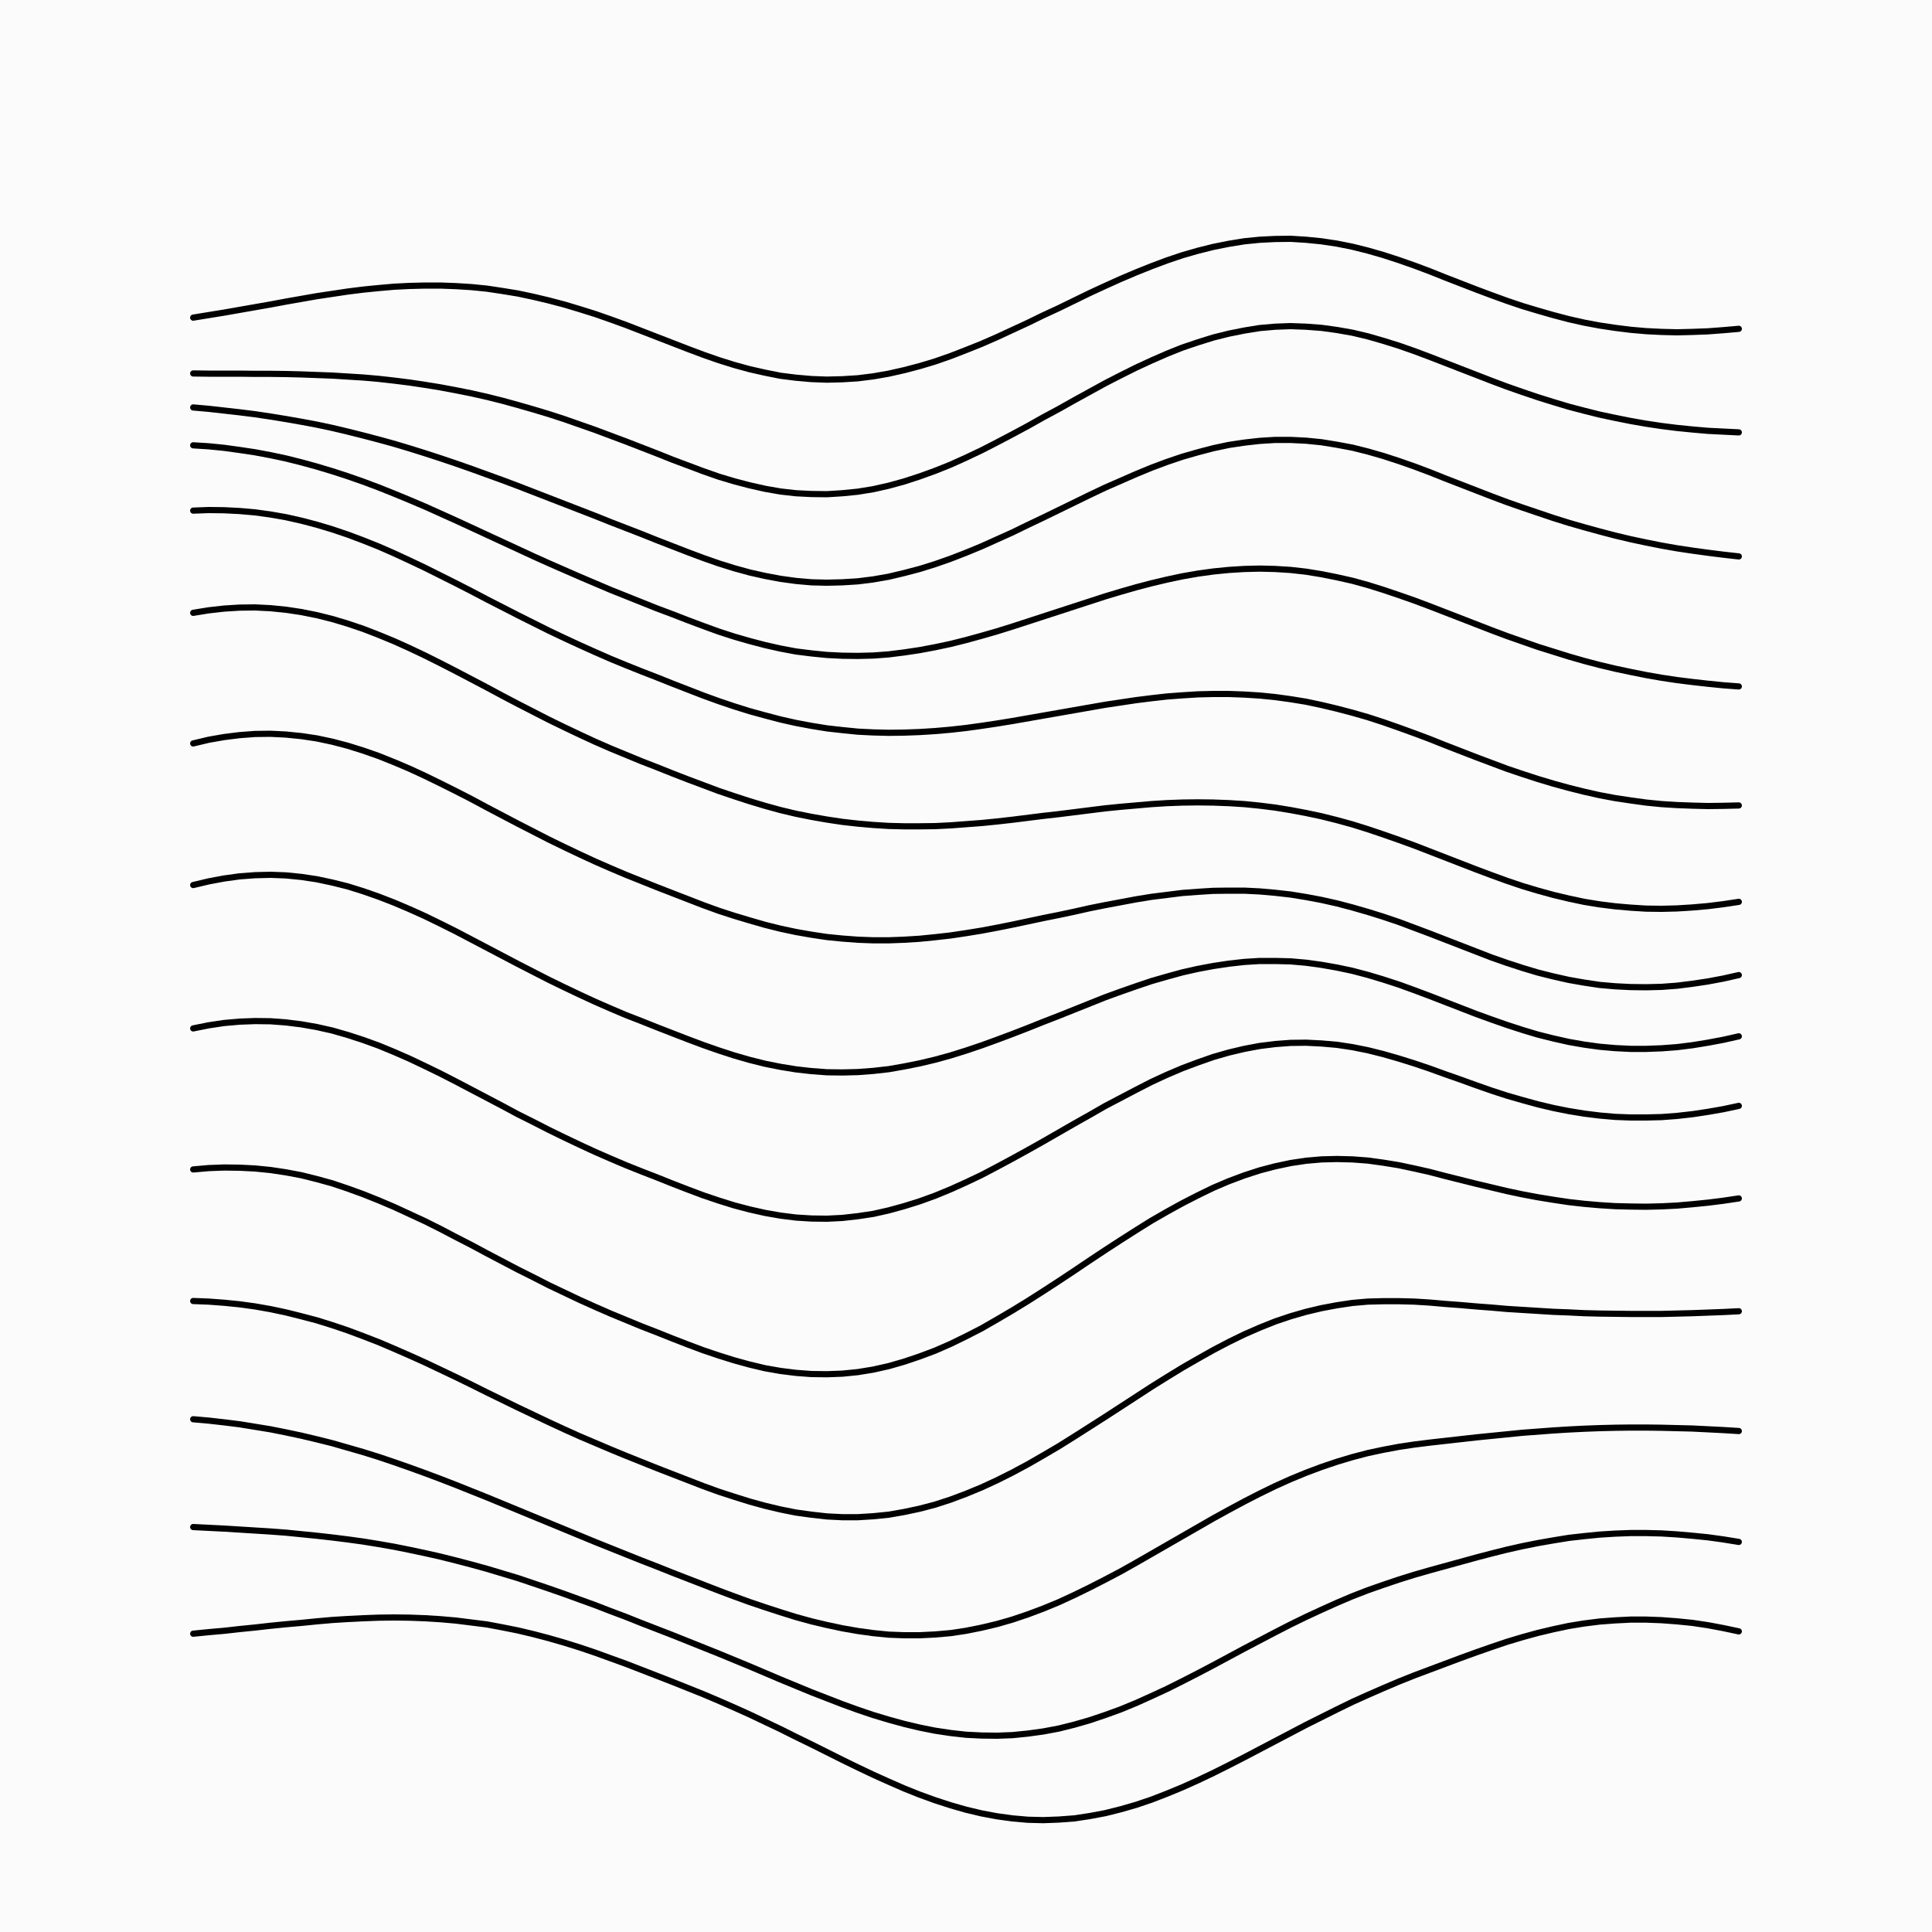 <svg xmlns='http://www.w3.org/2000/svg' version='1.1' width='10000' height='10000' viewBox='0 0 10000 10000'><rect width='100%' height='100%' fill='#fbfbfb' /><g fill='none' stroke-width='32' stroke-linecap='round'><path d='M1000 1644L1080 1631L1160 1618L1240 1604L1320 1590L1400 1576L1480 1561L1560 1547L1640 1533L1720 1521L1800 1509L1880 1499L1960 1491L2040 1484L2120 1480L2200 1478L2280 1478L2360 1481L2440 1486L2520 1494L2600 1506L2680 1519L2760 1536L2840 1555L2920 1576L3000 1600L3080 1625L3160 1653L3240 1682L3320 1713L3400 1744L3480 1775L3560 1806L3640 1836L3720 1864L3800 1889L3880 1911L3960 1929L4040 1945L4120 1955L4200 1962L4280 1965L4360 1963L4440 1958L4520 1948L4600 1934L4680 1916L4760 1895L4840 1871L4920 1843L5000 1812L5080 1780L5160 1745L5240 1708L5320 1671L5400 1632L5480 1595L5560 1556L5640 1517L5720 1480L5800 1444L5880 1410L5960 1378L6040 1348L6120 1321L6200 1298L6280 1278L6360 1262L6440 1249L6520 1241L6600 1237L6680 1236L6760 1241L6840 1249L6920 1261L7000 1277L7080 1297L7160 1320L7240 1346L7320 1374L7400 1404L7480 1436L7560 1467L7640 1498L7720 1528L7800 1557L7880 1584L7960 1608L8040 1631L8120 1652L8200 1670L8280 1685L8360 1697L8440 1707L8520 1714L8600 1718L8680 1720L8760 1718L8840 1715L8920 1709L9000 1702' stroke='#000000'></path><path d='M1000 1933L1080 1934L1160 1934L1240 1934L1320 1935L1400 1935L1480 1936L1560 1938L1640 1941L1720 1944L1800 1949L1880 1954L1960 1961L2040 1970L2120 1980L2200 1992L2280 2005L2360 2020L2440 2036L2520 2054L2600 2074L2680 2096L2760 2119L2840 2143L2920 2169L3000 2197L3080 2225L3160 2255L3240 2285L3320 2316L3400 2347L3480 2379L3560 2409L3640 2439L3720 2467L3800 2491L3880 2512L3960 2530L4040 2544L4120 2553L4200 2557L4280 2558L4360 2553L4440 2545L4520 2532L4600 2514L4680 2492L4760 2466L4840 2437L4920 2405L5000 2369L5080 2331L5160 2290L5240 2248L5320 2205L5400 2160L5480 2117L5560 2072L5640 2028L5720 1984L5800 1943L5880 1903L5960 1866L6040 1831L6120 1799L6200 1772L6280 1747L6360 1727L6440 1711L6520 1698L6600 1691L6680 1688L6760 1691L6840 1697L6920 1708L7000 1722L7080 1741L7160 1764L7240 1789L7320 1817L7400 1847L7480 1878L7560 1909L7640 1940L7720 1971L7800 2001L7880 2029L7960 2056L8040 2081L8120 2105L8200 2126L8280 2146L8360 2163L8440 2179L8520 2193L8600 2205L8680 2215L8760 2223L8840 2230L8920 2234L9000 2238' stroke='#000000'></path><path d='M1000 2109L1080 2116L1160 2125L1240 2134L1320 2144L1400 2156L1480 2169L1560 2183L1640 2198L1720 2215L1800 2234L1880 2254L1960 2275L2040 2297L2120 2321L2200 2346L2280 2372L2360 2399L2440 2427L2520 2456L2600 2485L2680 2515L2760 2546L2840 2577L2920 2608L3000 2639L3080 2670L3160 2702L3240 2733L3320 2764L3400 2796L3480 2827L3560 2858L3640 2888L3720 2916L3800 2941L3880 2963L3960 2981L4040 2996L4120 3007L4200 3014L4280 3016L4360 3014L4440 3009L4520 2999L4600 2985L4680 2966L4760 2945L4840 2920L4920 2892L5000 2861L5080 2828L5160 2792L5240 2756L5320 2717L5400 2679L5480 2640L5560 2601L5640 2562L5720 2524L5800 2489L5880 2454L5960 2421L6040 2391L6120 2364L6200 2341L6280 2320L6360 2303L6440 2291L6520 2282L6600 2277L6680 2277L6760 2281L6840 2289L6920 2302L7000 2317L7080 2337L7160 2360L7240 2386L7320 2414L7400 2444L7480 2476L7560 2507L7640 2538L7720 2569L7800 2599L7880 2627L7960 2654L8040 2681L8120 2706L8200 2729L8280 2751L8360 2772L8440 2791L8520 2808L8600 2824L8680 2838L8760 2850L8840 2861L8920 2871L9000 2880' stroke='#000000'></path><path d='M1000 2305L1080 2310L1160 2318L1240 2329L1320 2341L1400 2356L1480 2373L1560 2393L1640 2415L1720 2439L1800 2465L1880 2493L1960 2523L2040 2555L2120 2588L2200 2622L2280 2658L2360 2694L2440 2731L2520 2768L2600 2805L2680 2842L2760 2879L2840 2915L2920 2950L3000 2985L3080 3019L3160 3053L3240 3085L3320 3117L3400 3149L3480 3179L3560 3210L3640 3240L3720 3269L3800 3295L3880 3318L3960 3339L4040 3357L4120 3372L4200 3382L4280 3390L4360 3394L4440 3395L4520 3393L4600 3387L4680 3377L4760 3365L4840 3350L4920 3333L5000 3313L5080 3291L5160 3268L5240 3243L5320 3217L5400 3191L5480 3165L5560 3139L5640 3113L5720 3087L5800 3063L5880 3040L5960 3019L6040 3000L6120 2983L6200 2969L6280 2958L6360 2950L6440 2945L6520 2943L6600 2945L6680 2950L6760 2959L6840 2972L6920 2988L7000 3006L7080 3028L7160 3053L7240 3080L7320 3108L7400 3138L7480 3169L7560 3200L7640 3231L7720 3262L7800 3292L7880 3320L7960 3348L8040 3373L8120 3398L8200 3421L8280 3442L8360 3461L8440 3478L8520 3494L8600 3508L8680 3520L8760 3530L8840 3539L8920 3547L9000 3553' stroke='#000000'></path><path d='M1000 2643L1080 2640L1160 2641L1240 2645L1320 2652L1400 2663L1480 2677L1560 2695L1640 2716L1720 2740L1800 2767L1880 2797L1960 2829L2040 2864L2120 2901L2200 2939L2280 2979L2360 3019L2440 3060L2520 3102L2600 3143L2680 3184L2760 3224L2840 3264L2920 3302L3000 3339L3080 3375L3160 3410L3240 3443L3320 3475L3400 3506L3480 3538L3560 3569L3640 3600L3720 3629L3800 3656L3880 3681L3960 3703L4040 3724L4120 3742L4200 3757L4280 3770L4360 3779L4440 3787L4520 3791L4600 3793L4680 3792L4760 3789L4840 3784L4920 3777L5000 3768L5080 3757L5160 3745L5240 3732L5320 3718L5400 3704L5480 3690L5560 3676L5640 3662L5720 3648L5800 3636L5880 3624L5960 3614L6040 3605L6120 3599L6200 3594L6280 3592L6360 3592L6440 3595L6520 3600L6600 3608L6680 3619L6760 3632L6840 3649L6920 3668L7000 3689L7080 3712L7160 3738L7240 3766L7320 3795L7400 3825L7480 3857L7560 3888L7640 3919L7720 3949L7800 3979L7880 4006L7960 4032L8040 4056L8120 4078L8200 4098L8280 4116L8360 4131L8440 4143L8520 4154L8600 4162L8680 4167L8760 4170L8840 4172L8920 4171L9000 4169' stroke='#000000'></path><path d='M1000 3172L1080 3159L1160 3150L1240 3145L1320 3144L1400 3148L1480 3156L1560 3168L1640 3184L1720 3204L1800 3228L1880 3255L1960 3286L2040 3319L2120 3355L2200 3393L2280 3433L2360 3474L2440 3516L2520 3558L2600 3601L2680 3643L2760 3684L2840 3725L2920 3764L3000 3802L3080 3839L3160 3874L3240 3907L3320 3940L3400 3971L3480 4003L3560 4034L3640 4064L3720 4094L3800 4121L3880 4147L3960 4171L4040 4193L4120 4212L4200 4228L4280 4242L4360 4254L4440 4263L4520 4270L4600 4275L4680 4277L4760 4277L4840 4276L4920 4272L5000 4266L5080 4260L5160 4252L5240 4243L5320 4233L5400 4223L5480 4214L5560 4204L5640 4194L5720 4184L5800 4176L5880 4169L5960 4162L6040 4157L6120 4154L6200 4153L6280 4154L6360 4157L6440 4162L6520 4170L6600 4180L6680 4193L6760 4208L6840 4225L6920 4245L7000 4267L7080 4292L7160 4319L7240 4347L7320 4376L7400 4407L7480 4438L7560 4469L7640 4500L7720 4530L7800 4559L7880 4586L7960 4610L8040 4632L8120 4651L8200 4668L8280 4681L8360 4691L8440 4698L8520 4703L8600 4704L8680 4702L8760 4697L8840 4690L8920 4680L9000 4668' stroke='#000000'></path><path d='M1000 3848L1080 3829L1160 3815L1240 3805L1320 3799L1400 3798L1480 3802L1560 3810L1640 3822L1720 3839L1800 3860L1880 3885L1960 3913L2040 3945L2120 3979L2200 4016L2280 4055L2360 4095L2440 4136L2520 4179L2600 4221L2680 4263L2760 4304L2840 4345L2920 4384L3000 4422L3080 4459L3160 4494L3240 4528L3320 4560L3400 4592L3480 4623L3560 4654L3640 4685L3720 4714L3800 4740L3880 4764L3960 4787L4040 4807L4120 4824L4200 4838L4280 4850L4360 4858L4440 4864L4520 4867L4600 4867L4680 4864L4760 4859L4840 4851L4920 4842L5000 4830L5080 4817L5160 4802L5240 4786L5320 4769L5400 4752L5480 4736L5560 4719L5640 4701L5720 4685L5800 4670L5880 4655L5960 4642L6040 4632L6120 4622L6200 4616L6280 4611L6360 4610L6440 4610L6520 4614L6600 4621L6680 4630L6760 4643L6840 4658L6920 4676L7000 4697L7080 4720L7160 4745L7240 4772L7320 4802L7400 4832L7480 4863L7560 4894L7640 4925L7720 4956L7800 4984L7880 5010L7960 5034L8040 5054L8120 5072L8200 5086L8280 5098L8360 5105L8440 5109L8520 5110L8600 5108L8680 5102L8760 5092L8840 5080L8920 5065L9000 5047' stroke='#000000'></path><path d='M1000 4581L1080 4562L1160 4547L1240 4536L1320 4530L1400 4528L1480 4531L1560 4539L1640 4551L1720 4568L1800 4588L1880 4613L1960 4641L2040 4672L2120 4706L2200 4742L2280 4781L2360 4821L2440 4863L2520 4905L2600 4947L2680 4989L2760 5030L2840 5071L2920 5110L3000 5148L3080 5185L3160 5220L3240 5254L3320 5285L3400 5317L3480 5348L3560 5379L3640 5409L3720 5437L3800 5463L3880 5486L3960 5506L4040 5522L4120 5535L4200 5544L4280 5550L4360 5551L4440 5549L4520 5543L4600 5534L4680 5520L4760 5504L4840 5485L4920 5463L5000 5438L5080 5411L5160 5382L5240 5352L5320 5321L5400 5289L5480 5258L5560 5226L5640 5194L5720 5162L5800 5133L5880 5105L5960 5078L6040 5055L6120 5033L6200 5015L6280 5000L6360 4988L6440 4979L6520 4974L6600 4974L6680 4976L6760 4983L6840 4994L6920 5008L7000 5025L7080 5046L7160 5070L7240 5096L7320 5125L7400 5155L7480 5186L7560 5217L7640 5248L7720 5277L7800 5305L7880 5331L7960 5355L8040 5375L8120 5393L8200 5407L8280 5418L8360 5425L8440 5429L8520 5429L8600 5426L8680 5420L8760 5410L8840 5397L8920 5382L9000 5364' stroke='#000000'></path><path d='M1000 5323L1080 5307L1160 5295L1240 5288L1320 5285L1400 5286L1480 5292L1560 5302L1640 5316L1720 5334L1800 5357L1880 5383L1960 5412L2040 5445L2120 5480L2200 5518L2280 5557L2360 5598L2440 5640L2520 5682L2600 5724L2680 5767L2760 5807L2840 5848L2920 5887L3000 5925L3080 5962L3160 5997L3240 6031L3320 6063L3400 6094L3480 6126L3560 6157L3640 6187L3720 6214L3800 6239L3880 6260L3960 6278L4040 6292L4120 6302L4200 6307L4280 6308L4360 6304L4440 6295L4520 6283L4600 6265L4680 6243L4760 6218L4840 6189L4920 6156L5000 6120L5080 6082L5160 6040L5240 5997L5320 5953L5400 5908L5480 5862L5560 5816L5640 5771L5720 5725L5800 5683L5880 5641L5960 5600L6040 5563L6120 5529L6200 5499L6280 5471L6360 5448L6440 5429L6520 5414L6600 5404L6680 5398L6760 5397L6840 5401L6920 5408L7000 5420L7080 5436L7160 5456L7240 5479L7320 5504L7400 5531L7480 5560L7560 5588L7640 5617L7720 5645L7800 5671L7880 5694L7960 5716L8040 5735L8120 5751L8200 5764L8280 5774L8360 5781L8440 5784L8520 5784L8600 5782L8680 5776L8760 5767L8840 5755L8920 5741L9000 5724' stroke='#000000'></path><path d='M1000 6053L1080 6046L1160 6043L1240 6044L1320 6048L1400 6056L1480 6068L1560 6083L1640 6103L1720 6125L1800 6152L1880 6181L1960 6213L2040 6247L2120 6284L2200 6321L2280 6361L2360 6403L2440 6444L2520 6487L2600 6529L2680 6571L2760 6611L2840 6652L2920 6690L3000 6728L3080 6764L3160 6799L3240 6832L3320 6865L3400 6896L3480 6928L3560 6959L3640 6989L3720 7016L3800 7041L3880 7063L3960 7082L4040 7096L4120 7106L4200 7112L4280 7113L4360 7110L4440 7102L4520 7089L4600 7071L4680 7048L4760 7021L4840 6991L4920 6956L5000 6917L5080 6876L5160 6830L5240 6783L5320 6734L5400 6683L5480 6631L5560 6578L5640 6524L5720 6471L5800 6419L5880 6368L5960 6318L6040 6272L6120 6228L6200 6187L6280 6148L6360 6114L6440 6084L6520 6058L6600 6037L6680 6020L6760 6008L6840 6001L6920 5999L7000 6001L7080 6007L7160 6018L7240 6031L7320 6048L7400 6066L7480 6087L7560 6107L7640 6127L7720 6146L7800 6165L7880 6182L7960 6197L8040 6210L8120 6222L8200 6231L8280 6238L8360 6243L8440 6245L8520 6246L8600 6244L8680 6240L8760 6233L8840 6225L8920 6215L9000 6203' stroke='#000000'></path><path d='M1000 6734L1080 6737L1160 6743L1240 6751L1320 6762L1400 6776L1480 6793L1560 6813L1640 6834L1720 6859L1800 6886L1880 6916L1960 6947L2040 6981L2120 7016L2200 7052L2280 7090L2360 7128L2440 7167L2520 7207L2600 7246L2680 7285L2760 7323L2840 7361L2920 7398L3000 7434L3080 7468L3160 7502L3240 7535L3320 7567L3400 7599L3480 7630L3560 7661L3640 7692L3720 7721L3800 7747L3880 7772L3960 7794L4040 7813L4120 7829L4200 7840L4280 7849L4360 7853L4440 7853L4520 7848L4600 7840L4680 7826L4760 7809L4840 7788L4920 7762L5000 7732L5080 7699L5160 7662L5240 7622L5320 7579L5400 7533L5480 7486L5560 7436L5640 7385L5720 7334L5800 7282L5880 7230L5960 7178L6040 7128L6120 7079L6200 7033L6280 6988L6360 6946L6440 6907L6520 6872L6600 6840L6680 6813L6760 6790L6840 6771L6920 6756L7000 6744L7080 6737L7160 6735L7240 6735L7320 6737L7400 6742L7480 6749L7560 6755L7640 6762L7720 6768L7800 6775L7880 6780L7960 6785L8040 6790L8120 6793L8200 6797L8280 6799L8360 6800L8440 6801L8520 6801L8600 6801L8680 6799L8760 6797L8840 6794L8920 6791L9000 6787' stroke='#000000'></path><path d='M1000 7346L1080 7353L1160 7362L1240 7372L1320 7385L1400 7398L1480 7414L1560 7431L1640 7450L1720 7470L1800 7493L1880 7516L1960 7541L2040 7568L2120 7596L2200 7625L2280 7655L2360 7686L2440 7718L2520 7750L2600 7783L2680 7816L2760 7849L2840 7882L2920 7915L3000 7948L3080 7981L3160 8013L3240 8045L3320 8077L3400 8108L3480 8140L3560 8171L3640 8202L3720 8233L3800 8263L3880 8292L3960 8319L4040 8345L4120 8370L4200 8392L4280 8411L4360 8428L4440 8442L4520 8453L4600 8461L4680 8464L4760 8464L4840 8460L4920 8453L5000 8441L5080 8425L5160 8406L5240 8383L5320 8356L5400 8326L5480 8293L5560 8256L5640 8217L5720 8176L5800 8134L5880 8089L5960 8043L6040 7997L6120 7951L6200 7905L6280 7859L6360 7815L6440 7772L6520 7731L6600 7692L6680 7656L6760 7623L6840 7593L6920 7566L7000 7542L7080 7521L7160 7504L7240 7489L7320 7477L7400 7467L7480 7458L7560 7449L7640 7440L7720 7432L7800 7424L7880 7416L7960 7410L8040 7404L8120 7399L8200 7395L8280 7392L8360 7390L8440 7389L8520 7389L8600 7390L8680 7392L8760 7394L8840 7398L8920 7402L9000 7407' stroke='#000000'></path><path d='M1000 7904L1080 7908L1160 7912L1240 7917L1320 7922L1400 7927L1480 7933L1560 7941L1640 7949L1720 7958L1800 7968L1880 7979L1960 7992L2040 8006L2120 8022L2200 8039L2280 8057L2360 8077L2440 8098L2520 8120L2600 8144L2680 8168L2760 8195L2840 8222L2920 8250L3000 8279L3080 8308L3160 8339L3240 8369L3320 8401L3400 8432L3480 8463L3560 8495L3640 8527L3720 8559L3800 8592L3880 8625L3960 8659L4040 8693L4120 8726L4200 8759L4280 8790L4360 8821L4440 8850L4520 8877L4600 8901L4680 8923L4760 8942L4840 8958L4920 8970L5000 8979L5080 8983L5160 8984L5240 8981L5320 8973L5400 8962L5480 8947L5560 8927L5640 8904L5720 8877L5800 8848L5880 8815L5960 8779L6040 8742L6120 8702L6200 8661L6280 8619L6360 8576L6440 8533L6520 8491L6600 8449L6680 8408L6760 8369L6840 8332L6920 8296L7000 8262L7080 8231L7160 8203L7240 8176L7320 8151L7400 8128L7480 8106L7560 8084L7640 8062L7720 8041L7800 8021L7880 8003L7960 7987L8040 7973L8120 7960L8200 7951L8280 7943L8360 7938L8440 7935L8520 7935L8600 7937L8680 7942L8760 7949L8840 7957L8920 7968L9000 7981' stroke='#000000'></path><path d='M1000 8456L1080 8448L1160 8441L1240 8432L1320 8424L1400 8415L1480 8407L1560 8400L1640 8392L1720 8385L1800 8380L1880 8376L1960 8373L2040 8372L2120 8373L2200 8376L2280 8381L2360 8388L2440 8398L2520 8408L2600 8423L2680 8439L2760 8458L2840 8479L2920 8502L3000 8527L3080 8554L3160 8583L3240 8612L3320 8643L3400 8674L3480 8705L3560 8737L3640 8769L3720 8803L3800 8838L3880 8874L3960 8912L4040 8950L4120 8990L4200 9029L4280 9069L4360 9109L4440 9148L4520 9186L4600 9222L4680 9257L4760 9289L4840 9318L4920 9344L5000 9367L5080 9386L5160 9401L5240 9412L5320 9419L5400 9421L5480 9418L5560 9412L5640 9400L5720 9385L5800 9365L5880 9342L5960 9315L6040 9284L6120 9251L6200 9215L6280 9177L6360 9137L6440 9096L6520 9054L6600 9012L6680 8970L6760 8928L6840 8888L6920 8848L7000 8809L7080 8773L7160 8738L7240 8704L7320 8672L7400 8642L7480 8612L7560 8582L7640 8553L7720 8525L7800 8498L7880 8474L7960 8452L8040 8433L8120 8416L8200 8403L8280 8393L8360 8387L8440 8383L8520 8383L8600 8386L8680 8392L8760 8400L8840 8412L8920 8427L9000 8444' stroke='#000000'></path></g></svg>